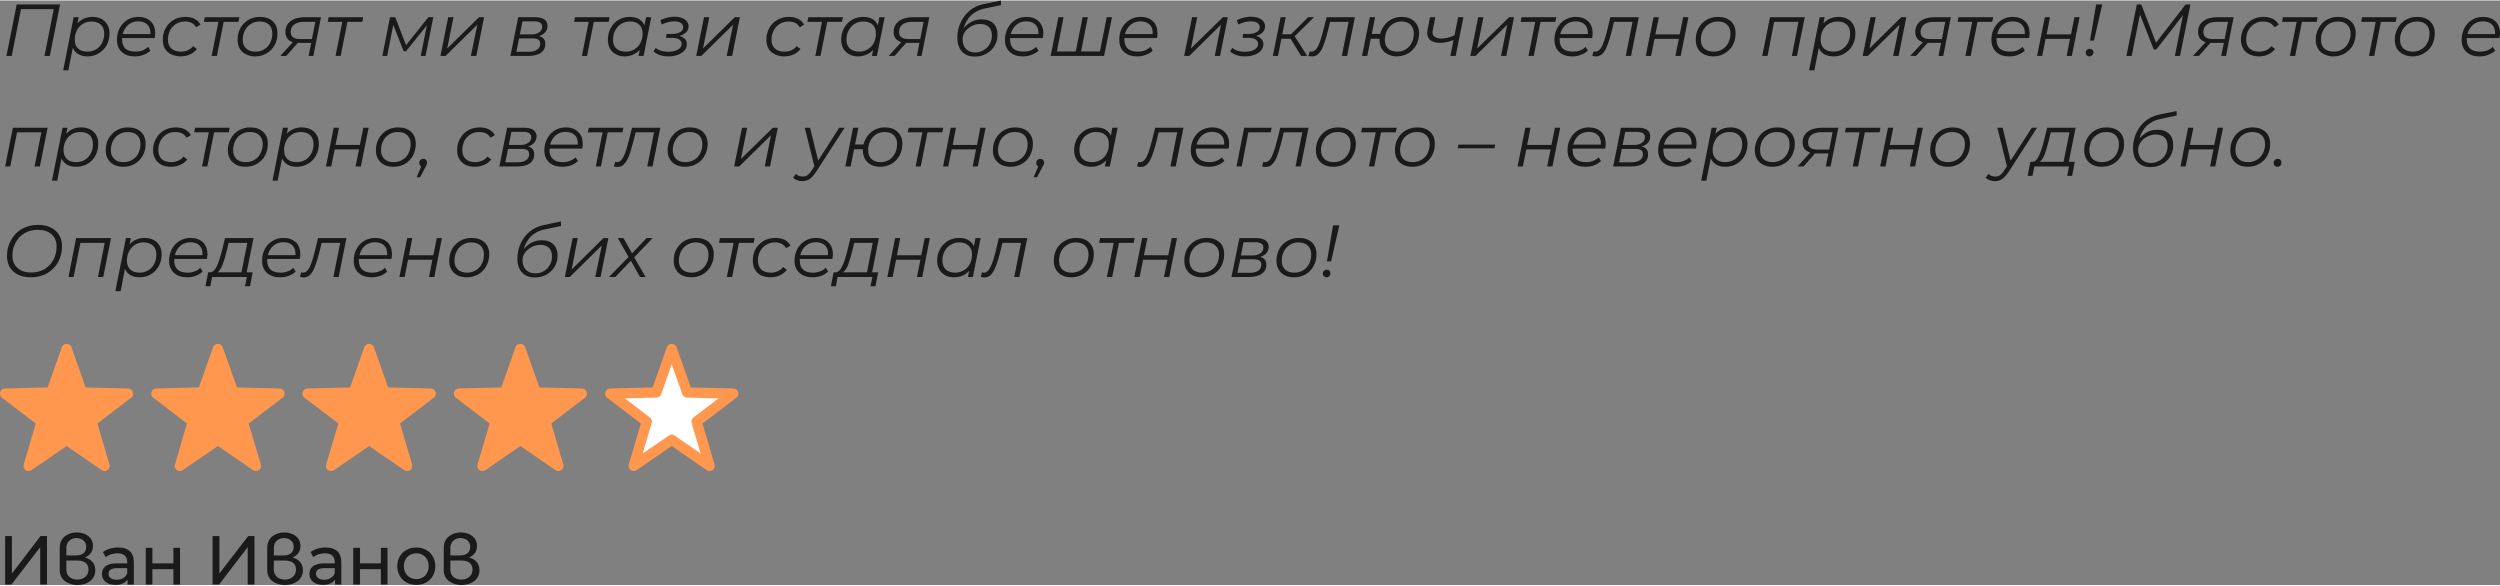<?xml version="1.0" encoding="UTF-8"?>
<!DOCTYPE svg PUBLIC "-//W3C//DTD SVG 1.1//EN" "http://www.w3.org/Graphics/SVG/1.1/DTD/svg11.dtd">
<!-- Creator: CorelDRAW 2021 (64-Bit) -->
<svg xmlns="http://www.w3.org/2000/svg" xml:space="preserve" width="491px" height="115px" version="1.1" shape-rendering="geometricPrecision" text-rendering="geometricPrecision" image-rendering="optimizeQuality" fill-rule="evenodd" clip-rule="evenodd"
viewBox="0 0 151100 35330"
 xmlns:xlink="http://www.w3.org/1999/xlink"
 xmlns:xodm="http://www.corel.com/coreldraw/odm/2003">
 <rect x="0" y="0" width="151100" height="35330" fill="#808080" stroke="none"/>
 <g id="Layer_x0020_1">
  <polygon fill="#1A1A1A" fill-rule="nonzero" points="3630,240 3010,3350 2690,3350 3250,520 1270,520 710,3350 390,3350 1010,240 "/>
  <path id="_1" fill="#1A1A1A" fill-rule="nonzero" d="M5590 990c200,0 380,40 540,120 150,80 270,200 360,350 80,140 130,320 130,520 0,270 -60,500 -170,720 -120,210 -280,370 -480,490 -200,130 -430,190 -680,190 -220,0 -410,-50 -560,-140 -150,-80 -260,-210 -330,-380l-270 1360 -310 0 630 -3210 310 0 -80 370c110,-120 250,-220 400,-290 160,-60 330,-100 510,-100zm-300 2100c190,0 360,-40 520,-140 150,-90 270,-220 360,-390 80,-160 130,-350 130,-560 0,-230 -70,-410 -210,-540 -130,-130 -320,-190 -560,-190 -200,0 -370,50 -520,140 -150,90 -270,220 -360,390 -90,170 -130,360 -130,570 0,230 60,410 200,530 130,130 320,190 570,190z"/>
  <path id="_2" fill="#1A1A1A" fill-rule="nonzero" d="M7380 2270c0,20 0,50 0,90 0,240 70,420 200,550 140,120 340,180 610,180 150,0 290,-20 430,-70 130,-60 240,-130 330,-220l140 230c-110,110 -240,190 -410,250 -160,70 -340,100 -520,100 -340,0 -610,-90 -800,-270 -200,-180 -290,-420 -290,-730 0,-260 50,-500 160,-710 120,-210 270,-380 470,-500 200,-120 420,-180 660,-180 310,0 560,90 750,270 180,170 270,420 270,730 0,80 -10,180 -30,280l-1970 0zm970 -1010c-230,0 -430,70 -600,210 -160,140 -280,330 -340,560l1670 0c10,-20 10,-40 10,-80 0,-220 -70,-390 -200,-510 -130,-120 -310,-180 -540,-180z"/>
  <path id="_3" fill="#1A1A1A" fill-rule="nonzero" d="M10920 3380c-220,0 -410,-50 -580,-130 -160,-80 -280,-190 -370,-340 -90,-150 -130,-330 -130,-530 0,-260 50,-500 170,-710 120,-210 280,-380 490,-500 200,-120 440,-180 700,-180 220,0 400,40 560,120 150,80 280,200 360,350l-270 160c-130,-240 -360,-350 -680,-350 -190,0 -360,50 -520,140 -160,100 -280,230 -370,390 -80,170 -130,360 -130,570 0,230 70,410 210,530 130,130 320,190 570,190 150,0 290,-20 420,-80 130,-60 240,-140 320,-250l230 170c-110,140 -240,250 -420,330 -170,80 -360,120 -560,120z"/>
  <polygon id="_4" fill="#1A1A1A" fill-rule="nonzero" points="14410,1290 13520,1290 13110,3350 12790,3350 13200,1290 12320,1290 12380,1010 14470,1010 "/>
  <path id="_5" fill="#1A1A1A" fill-rule="nonzero" d="M15420 3380c-210,0 -400,-50 -560,-130 -160,-80 -280,-190 -370,-340 -90,-150 -130,-330 -130,-530 0,-260 50,-500 170,-710 120,-210 280,-380 480,-500 210,-120 440,-180 700,-180 330,0 590,90 780,270 190,180 280,420 280,720 0,270 -50,500 -170,720 -120,210 -280,370 -480,490 -210,130 -440,190 -700,190zm20 -290c200,0 370,-40 520,-140 160,-90 280,-220 370,-390 80,-170 130,-350 130,-560 0,-230 -70,-410 -200,-540 -140,-130 -330,-190 -570,-190 -200,0 -370,50 -520,140 -160,100 -280,230 -370,400 -80,160 -130,350 -130,560 0,230 70,410 210,530 130,130 320,190 560,190z"/>
  <path id="_6" fill="#1A1A1A" fill-rule="nonzero" d="M19400 1010l-460 2340 -290 0 160 -790 -730 0 -80 0 -700 790 -360 0 760 -830c-300,-100 -450,-300 -450,-610 0,-280 100,-500 310,-660 210,-160 490,-240 850,-240l990 0zm-340 280l-670 0c-260,0 -460,50 -600,160 -150,100 -220,260 -220,450 0,290 190,430 560,430l720 0 210 -1040z"/>
  <polygon id="_7" fill="#1A1A1A" fill-rule="nonzero" points="21900,1290 21000,1290 20590,3350 20280,3350 20690,1290 19810,1290 19860,1010 21950,1010 "/>
  <polygon id="_8" fill="#1A1A1A" fill-rule="nonzero" points="26190,1010 25720,3350 25430,3350 25800,1500 24540,3070 24400,3070 23770,1480 23400,3350 23110,3350 23570,1010 23890,1010 24540,2700 25890,1010 "/>
  <polygon id="_9" fill="#1A1A1A" fill-rule="nonzero" points="27090,1010 27410,1010 27030,2900 28950,1010 29260,1010 28790,3350 28460,3350 28850,1460 26930,3350 26620,3350 "/>
  <path id="_10" fill="#1A1A1A" fill-rule="nonzero" d="M32570 2150c260,60 390,220 390,470 0,230 -90,410 -270,540 -190,130 -440,190 -760,190l-1080 0 470 -2340 1020 0c250,0 430,50 560,130 130,90 190,220 190,390 0,150 -40,280 -130,380 -100,110 -220,190 -390,240zm-1150 -100l700 0c190,0 350,-40 470,-130 120,-80 180,-200 180,-330 0,-220 -160,-330 -490,-330l-700 0 -160 790zm530 1050c220,0 390,-40 510,-130 130,-80 190,-200 190,-360 0,-110 -40,-200 -120,-250 -70,-50 -200,-70 -370,-70l-790 0 -160 810 740 0z"/>
  <polygon id="_11" fill="#1A1A1A" fill-rule="nonzero" points="36790,1290 35890,1290 35480,3350 35170,3350 35580,1290 34700,1290 34750,1010 36840,1010 "/>
  <path id="_12" fill="#1A1A1A" fill-rule="nonzero" d="M39360 1010l-460 2340 -310 0 80 -370c-110,130 -250,220 -400,290 -160,70 -330,110 -510,110 -200,0 -380,-40 -530,-130 -160,-80 -280,-190 -360,-340 -90,-150 -130,-330 -130,-530 0,-260 50,-500 170,-710 110,-210 270,-380 470,-500 200,-120 430,-180 680,-180 220,0 410,50 560,130 150,90 260,220 330,380l100 -490 310 0zm-1540 2080c200,0 370,-40 520,-140 160,-90 280,-220 370,-390 80,-170 130,-350 130,-560 0,-230 -70,-410 -200,-540 -140,-130 -330,-190 -570,-190 -200,0 -370,50 -520,140 -160,100 -280,230 -370,400 -80,160 -130,350 -130,560 0,230 70,410 200,530 140,130 330,190 570,190z"/>
  <path id="_13" fill="#1A1A1A" fill-rule="nonzero" d="M41060 2140c150,40 260,100 340,190 80,80 110,190 110,310 0,140 -40,270 -140,380 -100,110 -230,200 -400,260 -170,70 -360,100 -570,100 -370,0 -670,-100 -900,-300l130 -220c90,80 200,140 330,180 140,40 280,60 440,60 150,0 290,-20 410,-60 120,-40 220,-100 290,-170 60,-80 100,-160 100,-250 0,-110 -50,-200 -150,-260 -100,-70 -240,-100 -410,-100l-390 0 40 -240 330 0c200,0 360,-40 490,-110 120,-70 180,-170 180,-290 0,-120 -50,-200 -150,-270 -90,-60 -230,-90 -400,-90 -220,0 -470,60 -740,190l-90 -260c280,-140 570,-210 860,-210 250,0 460,60 610,160 160,110 240,250 240,430 0,130 -50,250 -150,350 -100,100 -240,180 -410,220z"/>
  <polygon id="_14" fill="#1A1A1A" fill-rule="nonzero" points="42550,1010 42870,1010 42490,2900 44410,1010 44720,1010 44250,3350 43920,3350 44310,1460 42390,3350 42080,3350 "/>
  <path id="_15" fill="#1A1A1A" fill-rule="nonzero" d="M47400 3380c-220,0 -410,-50 -570,-130 -170,-80 -290,-190 -380,-340 -90,-150 -130,-330 -130,-530 0,-260 60,-500 170,-710 120,-210 280,-380 490,-500 210,-120 440,-180 700,-180 220,0 400,40 560,120 160,80 280,200 360,350l-260 160c-140,-240 -370,-350 -690,-350 -190,0 -360,50 -520,140 -150,100 -280,230 -360,390 -90,170 -140,360 -140,570 0,230 70,410 210,530 130,130 320,190 570,190 150,0 300,-20 420,-80 130,-60 240,-140 320,-250l230 170c-100,140 -240,250 -420,330 -170,80 -360,120 -560,120z"/>
  <polygon id="_16" fill="#1A1A1A" fill-rule="nonzero" points="50890,1290 50000,1290 49590,3350 49280,3350 49680,1290 48800,1290 48860,1010 50950,1010 "/>
  <path id="_17" fill="#1A1A1A" fill-rule="nonzero" d="M53470 1010l-470 2340 -300 0 70 -370c-110,130 -240,220 -400,290 -150,70 -320,110 -510,110 -200,0 -370,-40 -530,-130 -150,-80 -270,-190 -360,-340 -80,-150 -130,-330 -130,-530 0,-260 60,-500 170,-710 120,-210 280,-380 480,-500 200,-120 430,-180 670,-180 230,0 410,50 570,130 150,90 260,220 330,380l90 -490 320 0zm-1540 2080c190,0 370,-40 520,-140 150,-90 280,-220 360,-390 90,-170 130,-350 130,-560 0,-230 -60,-410 -200,-540 -130,-130 -320,-190 -570,-190 -190,0 -360,50 -520,140 -150,100 -270,230 -360,400 -90,160 -130,350 -130,560 0,230 70,410 200,530 140,130 330,190 570,190z"/>
  <path id="_18" fill="#1A1A1A" fill-rule="nonzero" d="M56170 1010l-470 2340 -280 0 150 -790 -720 0 -80 0 -700 790 -360 0 760 -830c-300,-100 -460,-300 -460,-610 0,-280 110,-500 310,-660 210,-160 500,-240 850,-240l1000 0zm-350 280l-670 0c-260,0 -460,50 -600,160 -140,100 -210,260 -210,450 0,290 180,430 560,430l720 0 200 -1040z"/>
  <path id="_19" fill="#1A1A1A" fill-rule="nonzero" d="M59340 1140c300,0 530,80 700,240 170,170 250,390 250,680 0,250 -60,480 -180,680 -120,200 -280,360 -490,470 -200,120 -440,180 -700,180 -330,0 -590,-100 -780,-300 -180,-200 -280,-480 -280,-850 0,-330 70,-630 200,-910 130,-290 310,-520 550,-720 230,-190 500,-320 800,-380l1090 -230 0 280 -1020 210c-310,70 -570,200 -790,410 -210,200 -360,470 -450,780 140,-170 300,-310 490,-400 190,-100 390,-140 610,-140zm-400 2000c190,0 360,-50 510,-140 160,-90 280,-210 370,-370 90,-150 130,-320 130,-510 0,-230 -60,-400 -180,-520 -130,-120 -300,-180 -530,-180 -180,0 -350,40 -520,130 -160,90 -300,200 -400,340 -90,140 -140,290 -140,440 0,250 60,450 200,590 140,150 320,220 560,220z"/>
  <path id="_20" fill="#1A1A1A" fill-rule="nonzero" d="M61060 2270c-10,20 -10,50 -10,90 0,240 70,420 200,550 140,120 340,180 610,180 150,0 300,-20 430,-70 140,-60 250,-130 330,-220l150 230c-110,110 -250,190 -420,250 -160,70 -330,100 -520,100 -340,0 -600,-90 -800,-270 -190,-180 -290,-420 -290,-730 0,-260 60,-500 170,-710 110,-210 260,-380 460,-500 200,-120 420,-180 670,-180 310,0 560,90 740,270 180,170 280,420 280,730 0,80 -10,180 -40,280l-1960 0zm970 -1010c-240,0 -440,70 -600,210 -170,140 -280,330 -340,560l1670 0c0,-20 0,-40 0,-80 0,-220 -60,-390 -200,-510 -130,-120 -310,-180 -530,-180z"/>
  <polygon id="_21" fill="#1A1A1A" fill-rule="nonzero" points="67210,1010 66730,3350 63500,3350 63970,1010 64280,1010 63880,3080 65020,3080 65430,1010 65750,1010 65340,3080 66480,3080 66890,1010 "/>
  <path id="_22" fill="#1A1A1A" fill-rule="nonzero" d="M67960 2270c0,20 0,50 0,90 0,240 70,420 200,550 140,120 340,180 600,180 160,0 300,-20 440,-70 130,-60 240,-130 330,-220l140 230c-110,110 -240,190 -410,250 -160,70 -340,100 -520,100 -340,0 -610,-90 -800,-270 -200,-180 -290,-420 -290,-730 0,-260 50,-500 160,-710 110,-210 270,-380 470,-500 190,-120 420,-180 660,-180 310,0 560,90 750,270 180,170 270,420 270,730 0,80 -10,180 -30,280l-1970 0zm970 -1010c-230,0 -430,70 -600,210 -160,140 -280,330 -340,560l1670 0c10,-20 10,-40 10,-80 0,-220 -70,-390 -200,-510 -140,-120 -310,-180 -540,-180z"/>
  <polygon id="_23" fill="#1A1A1A" fill-rule="nonzero" points="72050,1010 72360,1010 71980,2900 73910,1010 74210,1010 73740,3350 73420,3350 73800,1460 71880,3350 71570,3350 "/>
  <path id="_24" fill="#1A1A1A" fill-rule="nonzero" d="M75910 2140c140,40 260,100 330,190 80,80 120,190 120,310 0,140 -50,270 -140,380 -100,110 -230,200 -400,260 -180,70 -370,100 -580,100 -360,0 -660,-100 -890,-300l130 -220c90,80 200,140 330,180 130,40 280,60 440,60 150,0 290,-20 410,-60 120,-40 210,-100 280,-170 70,-80 100,-160 100,-250 0,-110 -50,-200 -150,-260 -90,-70 -230,-100 -410,-100l-380 0 30 -240 340 0c200,0 360,-40 480,-110 130,-70 190,-170 190,-290 0,-120 -50,-200 -150,-270 -100,-60 -230,-90 -400,-90 -230,0 -470,60 -750,190l-90 -260c290,-140 570,-210 860,-210 260,0 460,60 620,160 160,110 230,250 230,430 0,130 -50,250 -140,350 -100,100 -240,180 -410,220z"/>
  <polygon id="_25" fill="#1A1A1A" fill-rule="nonzero" points="78250,2160 79010,3350 78640,3350 78000,2310 77450,2310 77240,3350 76930,3350 77400,1010 77710,1010 77500,2040 78030,2040 79060,1010 79420,1010 "/>
  <path id="_26" fill="#1A1A1A" fill-rule="nonzero" d="M81890 1010l-470 2340 -320 0 410 -2060 -1120 0 -140 580c-90,360 -180,640 -270,860 -80,220 -180,380 -290,490 -110,110 -230,160 -380,160 -60,0 -130,-10 -230,-30l80 -270c50,10 90,10 100,10 150,0 280,-100 390,-300 100,-200 210,-510 320,-950l210 -830 1710 0z"/>
  <path id="_27" fill="#1A1A1A" fill-rule="nonzero" d="M84720 990c320,0 570,90 760,270 190,180 290,420 290,720 0,260 -60,500 -170,710 -120,210 -280,380 -480,500 -210,120 -440,190 -690,190 -210,0 -400,-50 -550,-130 -160,-80 -280,-190 -370,-340 -80,-150 -130,-330 -130,-520l0 -80 -530 0 -210 1040 -320 0 470 -2340 320 0 -200 1010 510 0c50,-200 140,-380 260,-530 120,-160 270,-280 450,-370 180,-80 380,-130 590,-130zm-260 2100c190,0 360,-40 510,-140 150,-90 260,-220 350,-390 90,-170 130,-350 130,-570 0,-220 -70,-400 -200,-530 -130,-130 -310,-190 -550,-190 -190,0 -360,50 -510,140 -150,100 -270,230 -360,400 -80,160 -130,350 -130,560 0,230 70,410 200,540 130,120 310,180 560,180z"/>
  <path id="_28" fill="#1A1A1A" fill-rule="nonzero" d="M88450 1010l-470 2340 -320 0 190 -960c-280,110 -550,170 -810,170 -240,0 -440,-50 -570,-150 -140,-100 -210,-250 -210,-440 0,-50 10,-120 20,-200l150 -760 320 0 -150 770c-10,40 -20,80 -20,130 0,130 50,220 140,290 90,60 220,100 390,100 240,0 500,-60 800,-190l220 -1100 320 0z"/>
  <polygon id="_29" fill="#1A1A1A" fill-rule="nonzero" points="89340,1010 89660,1010 89280,2900 91210,1010 91510,1010 91040,3350 90720,3350 91100,1460 89180,3350 88870,3350 "/>
  <polygon id="_30" fill="#1A1A1A" fill-rule="nonzero" points="94000,1290 93110,1290 92700,3350 92380,3350 92790,1290 91910,1290 91960,1010 94060,1010 "/>
  <path id="_31" fill="#1A1A1A" fill-rule="nonzero" d="M94260 2270c0,20 0,50 0,90 0,240 70,420 200,550 140,120 340,180 610,180 150,0 300,-20 430,-70 140,-60 250,-130 330,-220l140 230c-110,110 -240,190 -410,250 -160,70 -340,100 -520,100 -340,0 -610,-90 -800,-270 -190,-180 -290,-420 -290,-730 0,-260 50,-500 170,-710 110,-210 260,-380 460,-500 200,-120 420,-180 660,-180 320,0 560,90 750,270 180,170 270,420 270,730 0,80 -10,180 -30,280l-1970 0zm980 -1010c-240,0 -440,70 -610,210 -160,140 -270,330 -330,560l1670 0c0,-20 0,-40 0,-80 0,-220 -70,-390 -200,-510 -130,-120 -310,-180 -530,-180z"/>
  <path id="_32" fill="#1A1A1A" fill-rule="nonzero" d="M99050 1010l-470 2340 -320 0 410 -2060 -1120 0 -140 580c-90,360 -180,640 -270,860 -80,220 -180,380 -290,490 -110,110 -240,160 -380,160 -60,0 -140,-10 -230,-30l70 -270c60,10 90,10 110,10 150,0 280,-100 390,-300 100,-200 210,-510 320,-950l200 -830 1720 0z"/>
  <polygon id="_33" fill="#1A1A1A" fill-rule="nonzero" points="99940,1010 100260,1010 100050,2050 101520,2050 101730,1010 102050,1010 101580,3350 101260,3350 101470,2320 100000,2320 99790,3350 99470,3350 "/>
  <path id="_34" fill="#1A1A1A" fill-rule="nonzero" d="M103550 3380c-210,0 -400,-50 -560,-130 -160,-80 -290,-190 -370,-340 -90,-150 -130,-330 -130,-530 0,-260 50,-500 170,-710 110,-210 280,-380 480,-500 210,-120 440,-180 700,-180 330,0 580,90 780,270 190,180 280,420 280,720 0,270 -60,500 -170,720 -120,210 -280,370 -480,490 -210,130 -440,190 -700,190zm20 -290c190,0 370,-40 520,-140 160,-90 280,-220 370,-390 80,-170 130,-350 130,-560 0,-230 -70,-410 -210,-540 -130,-130 -320,-190 -560,-190 -200,0 -370,50 -520,140 -160,100 -280,230 -370,400 -90,160 -130,350 -130,560 0,230 70,410 200,530 140,130 330,190 570,190z"/>
  <polygon id="_35" fill="#1A1A1A" fill-rule="nonzero" points="109080,1010 108610,3350 108300,3350 108700,1290 107230,1290 106830,3350 106510,3350 106980,1010 "/>
  <path id="_36" fill="#1A1A1A" fill-rule="nonzero" d="M111120 990c200,0 380,40 530,120 160,80 280,200 360,350 90,140 130,320 130,520 0,270 -50,500 -170,720 -110,210 -270,370 -470,490 -200,130 -430,190 -680,190 -230,0 -410,-50 -570,-140 -150,-80 -260,-210 -320,-380l-270 1360 -320 0 640 -3210 300 0 -70 370c110,-120 240,-220 400,-290 150,-60 320,-100 510,-100zm-310 2100c190,0 370,-40 520,-140 150,-90 270,-220 360,-390 90,-160 130,-350 130,-560 0,-230 -60,-410 -200,-540 -140,-130 -320,-190 -570,-190 -190,0 -360,50 -520,140 -150,90 -270,220 -360,390 -80,170 -130,360 -130,570 0,230 70,410 200,530 140,130 330,190 570,190z"/>
  <polygon id="_37" fill="#1A1A1A" fill-rule="nonzero" points="113050,1010 113370,1010 112990,2900 114910,1010 115220,1010 114750,3350 114420,3350 114810,1460 112890,3350 112580,3350 "/>
  <path id="_38" fill="#1A1A1A" fill-rule="nonzero" d="M117910 1010l-460 2340 -290 0 160 -790 -720 0 -90 0 -700 790 -360 0 770 -830c-310,-100 -460,-300 -460,-610 0,-280 100,-500 310,-660 210,-160 490,-240 850,-240l990 0zm-340 280l-670 0c-260,0 -460,50 -600,160 -140,100 -220,260 -220,450 0,290 190,430 560,430l730 0 200 -1040z"/>
  <polygon id="_39" fill="#1A1A1A" fill-rule="nonzero" points="120410,1290 119520,1290 119110,3350 118790,3350 119200,1290 118320,1290 118370,1010 120470,1010 "/>
  <path id="_40" fill="#1A1A1A" fill-rule="nonzero" d="M120670 2270c0,20 0,50 0,90 0,240 70,420 200,550 140,120 340,180 610,180 150,0 300,-20 430,-70 140,-60 250,-130 330,-220l140 230c-110,110 -240,190 -410,250 -160,70 -340,100 -520,100 -340,0 -610,-90 -800,-270 -190,-180 -290,-420 -290,-730 0,-260 50,-500 170,-710 110,-210 260,-380 460,-500 200,-120 420,-180 660,-180 320,0 560,90 750,270 180,170 270,420 270,730 0,80 -10,180 -30,280l-1970 0zm980 -1010c-240,0 -440,70 -610,210 -160,140 -280,330 -330,560l1670 0c0,-20 0,-40 0,-80 0,-220 -70,-390 -200,-510 -130,-120 -310,-180 -530,-180z"/>
  <polygon id="_41" fill="#1A1A1A" fill-rule="nonzero" points="123590,1010 123900,1010 123700,2050 125170,2050 125380,1010 125690,1010 125220,3350 124910,3350 125110,2320 123640,2320 123430,3350 123120,3350 "/>
  <path id="_42" fill="#1A1A1A" fill-rule="nonzero" d="M126690 240l370 0 -500 2180 -240 0 370 -2180zm-400 3140c-70,0 -120,-30 -170,-70 -40,-40 -60,-90 -60,-150 0,-70 20,-130 70,-170 40,-50 100,-70 170,-70 60,0 120,20 160,60 40,40 70,90 70,150 0,70 -30,130 -70,170 -50,50 -110,80 -170,80z"/>
  <polygon id="_43" fill="#1A1A1A" fill-rule="nonzero" points="132390,240 131760,3350 131450,3350 131940,880 130330,2960 130170,2960 129340,840 128840,3350 128520,3350 129150,240 129420,240 130310,2550 132100,240 "/>
  <path id="_44" fill="#1A1A1A" fill-rule="nonzero" d="M135000 1010l-460 2340 -290 0 160 -790 -720 0 -90 0 -700 790 -360 0 770 -830c-310,-100 -460,-300 -460,-610 0,-280 100,-500 310,-660 210,-160 490,-240 850,-240l990 0zm-340 280l-670 0c-260,0 -460,50 -600,160 -140,100 -220,260 -220,450 0,290 190,430 560,430l730 0 200 -1040z"/>
  <path id="_45" fill="#1A1A1A" fill-rule="nonzero" d="M136530 3380c-220,0 -410,-50 -580,-130 -160,-80 -290,-190 -370,-340 -90,-150 -140,-330 -140,-530 0,-260 60,-500 180,-710 110,-210 280,-380 480,-500 210,-120 450,-180 710,-180 210,0 400,40 560,120 150,80 270,200 360,350l-270 160c-130,-240 -360,-350 -680,-350 -190,0 -370,50 -520,140 -160,100 -280,230 -370,390 -90,170 -130,360 -130,570 0,230 70,410 200,530 140,130 330,190 580,190 150,0 290,-20 420,-80 130,-60 240,-140 320,-250l230 170c-110,140 -250,250 -420,330 -170,80 -360,120 -560,120z"/>
  <polygon id="_46" fill="#1A1A1A" fill-rule="nonzero" points="140020,1290 139130,1290 138720,3350 138400,3350 138810,1290 137930,1290 137980,1010 140080,1010 "/>
  <path id="_47" fill="#1A1A1A" fill-rule="nonzero" d="M141030 3380c-220,0 -400,-50 -560,-130 -160,-80 -290,-190 -370,-340 -90,-150 -140,-330 -140,-530 0,-260 60,-500 180,-710 110,-210 270,-380 480,-500 210,-120 440,-180 700,-180 320,0 580,90 770,270 200,180 290,420 290,720 0,270 -60,500 -170,720 -120,210 -280,370 -480,490 -210,130 -440,190 -700,190zm20 -290c190,0 370,-40 520,-140 160,-90 280,-220 360,-390 90,-170 140,-350 140,-560 0,-230 -70,-410 -210,-540 -130,-130 -320,-190 -560,-190 -200,0 -370,50 -530,140 -150,100 -270,230 -360,400 -90,160 -130,350 -130,560 0,230 70,410 200,530 140,130 330,190 570,190z"/>
  <polygon id="_48" fill="#1A1A1A" fill-rule="nonzero" points="144800,1290 143900,1290 143500,3350 143180,3350 143590,1290 142710,1290 142760,1010 144850,1010 "/>
  <path id="_49" fill="#1A1A1A" fill-rule="nonzero" d="M145810 3380c-220,0 -400,-50 -560,-130 -160,-80 -290,-190 -380,-340 -80,-150 -130,-330 -130,-530 0,-260 60,-500 180,-710 110,-210 270,-380 480,-500 200,-120 440,-180 700,-180 320,0 580,90 770,270 190,180 290,420 290,720 0,270 -60,500 -170,720 -120,210 -280,370 -490,490 -200,130 -440,190 -690,190zm20 -290c190,0 360,-40 520,-140 150,-90 270,-220 360,-390 90,-170 130,-350 130,-560 0,-230 -60,-410 -200,-540 -130,-130 -320,-190 -570,-190 -190,0 -360,50 -520,140 -150,100 -270,230 -360,400 -90,160 -130,350 -130,560 0,230 70,410 200,530 140,130 320,190 570,190z"/>
  <path id="_50" fill="#1A1A1A" fill-rule="nonzero" d="M149100 2270c-10,20 -10,50 -10,90 0,240 70,420 210,550 130,120 330,180 600,180 150,0 300,-20 430,-70 140,-60 250,-130 330,-220l150 230c-110,110 -250,190 -420,250 -160,70 -330,100 -520,100 -340,0 -600,-90 -800,-270 -190,-180 -290,-420 -290,-730 0,-260 60,-500 170,-710 110,-210 260,-380 460,-500 200,-120 420,-180 670,-180 310,0 560,90 740,270 180,170 280,420 280,730 0,80 -10,180 -40,280l-1960 0zm970 -1010c-240,0 -440,70 -600,210 -170,140 -280,330 -340,560l1670 0c0,-20 0,-40 0,-80 0,-220 -60,-390 -200,-510 -130,-120 -310,-180 -530,-180z"/>
  <polygon id="_51" fill="#1A1A1A" fill-rule="nonzero" points="2880,7690 2410,10030 2090,10030 2500,7970 1030,7970 620,10030 310,10030 780,7690 "/>
  <path id="_52" fill="#1A1A1A" fill-rule="nonzero" d="M4920 7670c200,0 370,40 530,120 150,80 280,190 360,340 90,150 130,330 130,530 0,260 -60,500 -170,710 -120,220 -270,380 -470,500 -210,120 -430,180 -690,180 -220,0 -410,-40 -560,-130 -150,-90 -260,-210 -330,-380l-260 1350 -320 0 640 -3200 300 0 -80 370c120,-130 250,-220 400,-290 160,-70 330,-100 520,-100zm-310 2100c190,0 370,-50 520,-140 150,-90 270,-220 360,-390 90,-160 130,-350 130,-560 0,-230 -70,-410 -200,-540 -140,-130 -330,-190 -570,-190 -190,0 -370,40 -520,140 -150,90 -270,220 -360,390 -90,170 -130,360 -130,570 0,220 70,400 200,530 140,130 330,190 570,190z"/>
  <path id="_53" fill="#1A1A1A" fill-rule="nonzero" d="M7450 10050c-210,0 -400,-40 -560,-120 -160,-80 -280,-200 -370,-350 -90,-150 -130,-320 -130,-520 0,-260 50,-500 170,-710 120,-210 280,-380 480,-500 210,-120 440,-180 700,-180 330,0 590,90 780,270 190,180 280,420 280,720 0,260 -50,500 -170,710 -120,220 -280,380 -480,500 -210,120 -440,180 -700,180zm20 -280c200,0 370,-50 520,-140 160,-90 280,-220 370,-390 80,-170 130,-360 130,-560 0,-230 -70,-410 -200,-540 -140,-130 -330,-190 -570,-190 -200,0 -370,40 -520,140 -160,90 -280,220 -370,390 -80,170 -130,360 -130,570 0,220 70,400 210,530 130,130 320,190 560,190z"/>
  <path id="_54" fill="#1A1A1A" fill-rule="nonzero" d="M10340 10050c-220,0 -420,-40 -580,-120 -160,-80 -290,-200 -370,-350 -90,-150 -140,-320 -140,-520 0,-260 60,-500 180,-710 110,-210 280,-380 480,-500 210,-120 450,-180 710,-180 210,0 400,40 560,120 150,80 270,190 360,350l-270 150c-130,-230 -360,-340 -680,-340 -190,0 -370,40 -520,140 -160,90 -280,220 -370,390 -90,170 -130,360 -130,570 0,220 70,400 200,530 140,130 330,190 580,190 150,0 290,-30 420,-90 130,-50 240,-140 320,-250l230 180c-110,140 -250,250 -420,320 -170,80 -360,120 -560,120z"/>
  <polygon id="_55" fill="#1A1A1A" fill-rule="nonzero" points="13830,7970 12940,7970 12530,10030 12210,10030 12620,7970 11740,7970 11790,7690 13880,7690 "/>
  <path id="_56" fill="#1A1A1A" fill-rule="nonzero" d="M14840 10050c-220,0 -400,-40 -560,-120 -160,-80 -290,-200 -380,-350 -80,-150 -130,-320 -130,-520 0,-260 60,-500 180,-710 110,-210 270,-380 480,-500 210,-120 440,-180 700,-180 320,0 580,90 770,270 200,180 290,420 290,720 0,260 -60,500 -170,710 -120,220 -280,380 -490,500 -200,120 -430,180 -690,180zm20 -280c190,0 370,-50 520,-140 160,-90 280,-220 360,-390 90,-170 140,-360 140,-560 0,-230 -70,-410 -210,-540 -130,-130 -320,-190 -570,-190 -190,0 -360,40 -520,140 -150,90 -270,220 -360,390 -90,170 -130,360 -130,570 0,220 70,400 200,530 140,130 330,190 570,190z"/>
  <path id="_57" fill="#1A1A1A" fill-rule="nonzero" d="M18240 7670c200,0 380,40 540,120 150,80 270,190 360,340 90,150 130,330 130,530 0,260 -60,500 -170,710 -120,220 -280,380 -480,500 -200,120 -430,180 -680,180 -220,0 -410,-40 -560,-130 -150,-90 -260,-210 -330,-380l-270 1350 -310 0 630 -3200 310 0 -80 370c110,-130 250,-220 400,-290 160,-70 330,-100 510,-100zm-300 2100c190,0 360,-50 520,-140 150,-90 270,-220 360,-390 80,-160 130,-350 130,-560 0,-230 -70,-410 -200,-540 -140,-130 -330,-190 -570,-190 -200,0 -370,40 -520,140 -150,90 -270,220 -360,390 -90,170 -130,360 -130,570 0,220 60,400 200,530 130,130 320,190 570,190z"/>
  <polygon id="_58" fill="#1A1A1A" fill-rule="nonzero" points="20170,7690 20490,7690 20280,8730 21750,8730 21960,7690 22280,7690 21810,10030 21490,10030 21700,9000 20230,9000 20020,10030 19700,10030 "/>
  <path id="_59" fill="#1A1A1A" fill-rule="nonzero" d="M23780 10050c-210,0 -400,-40 -560,-120 -160,-80 -290,-200 -370,-350 -90,-150 -130,-320 -130,-520 0,-260 50,-500 170,-710 110,-210 280,-380 480,-500 210,-120 440,-180 700,-180 330,0 580,90 780,270 190,180 280,420 280,720 0,260 -60,500 -170,710 -120,220 -280,380 -480,500 -210,120 -440,180 -700,180zm20 -280c190,0 370,-50 520,-140 160,-90 280,-220 370,-390 80,-170 130,-360 130,-560 0,-230 -70,-410 -210,-540 -130,-130 -320,-190 -560,-190 -200,0 -370,40 -520,140 -160,90 -280,220 -370,390 -90,170 -130,360 -130,570 0,220 70,400 200,530 140,130 330,190 570,190z"/>
  <path id="_60" fill="#1A1A1A" fill-rule="nonzero" d="M25590 9570c60,0 120,20 160,60 40,50 60,100 60,170 0,40 0,70 -20,110 -10,30 -30,70 -60,120l-340 650 -210 0 280 -650c-40,-20 -70,-50 -90,-90 -20,-30 -30,-70 -30,-120 0,-70 20,-130 70,-180 50,-50 110,-70 180,-70z"/>
  <path id="_61" fill="#1A1A1A" fill-rule="nonzero" d="M28710 10050c-220,0 -410,-40 -580,-120 -160,-80 -280,-200 -370,-350 -90,-150 -130,-320 -130,-520 0,-260 50,-500 170,-710 120,-210 280,-380 490,-500 200,-120 440,-180 700,-180 220,0 400,40 560,120 150,80 270,190 360,350l-270 150c-130,-230 -360,-340 -680,-340 -190,0 -370,40 -520,140 -160,90 -280,220 -370,390 -80,170 -130,360 -130,570 0,220 70,400 210,530 130,130 320,190 570,190 150,0 290,-30 420,-90 130,-50 240,-140 320,-250l230 180c-110,140 -240,250 -420,320 -170,80 -360,120 -560,120z"/>
  <path id="_62" fill="#1A1A1A" fill-rule="nonzero" d="M31910 8820c250,70 380,220 380,480 0,230 -90,410 -270,540 -180,130 -440,190 -760,190l-1080 0 470 -2340 1020 0c250,0 440,40 560,130 130,90 200,220 200,390 0,150 -50,270 -140,380 -90,110 -220,190 -380,230zm-1160 -90l700 0c200,0 360,-40 480,-130 120,-90 180,-200 180,-340 0,-210 -170,-320 -490,-320l-710 0 -160 790zm530 1050c220,0 390,-40 520,-130 120,-80 180,-200 180,-360 0,-110 -40,-200 -110,-250 -80,-50 -200,-70 -380,-70l-780 0 -170 810 740 0z"/>
  <path id="_63" fill="#1A1A1A" fill-rule="nonzero" d="M33220 8950c0,20 -10,50 -10,90 0,240 70,420 210,540 130,130 330,190 600,190 150,0 300,-20 430,-80 140,-50 250,-120 340,-210l140 220c-110,110 -250,200 -410,260 -170,60 -340,90 -530,90 -330,0 -600,-90 -800,-260 -190,-180 -290,-430 -290,-740 0,-260 60,-490 170,-700 110,-210 270,-380 460,-500 200,-120 420,-180 670,-180 310,0 560,90 740,270 190,170 280,410 280,720 0,90 -10,180 -30,290l-1970 0zm970 -1010c-230,0 -440,70 -600,210 -170,140 -280,320 -340,560l1670 0c0,-20 0,-50 0,-80 0,-220 -60,-390 -200,-510 -130,-120 -310,-180 -530,-180z"/>
  <polygon id="_64" fill="#1A1A1A" fill-rule="nonzero" points="37620,7970 36730,7970 36320,10030 36010,10030 36420,7970 35530,7970 35590,7690 37680,7690 "/>
  <path id="_65" fill="#1A1A1A" fill-rule="nonzero" d="M39910 7690l-470 2340 -320 0 410 -2060 -1110 0 -150 580c-90,350 -180,640 -260,860 -90,220 -190,380 -300,490 -100,110 -230,160 -380,160 -60,0 -130,-10 -230,-30l80 -280c50,20 90,20 100,20 160,0 280,-100 390,-300 110,-200 210,-520 320,-950l210 -830 1710 0z"/>
  <path id="_66" fill="#1A1A1A" fill-rule="nonzero" d="M41410 10050c-210,0 -400,-40 -560,-120 -160,-80 -280,-200 -370,-350 -90,-150 -130,-320 -130,-520 0,-260 60,-500 170,-710 120,-210 280,-380 480,-500 210,-120 440,-180 700,-180 330,0 590,90 780,270 190,180 290,420 290,720 0,260 -60,500 -180,710 -110,220 -270,380 -480,500 -210,120 -440,180 -700,180zm20 -280c200,0 370,-50 530,-140 150,-90 270,-220 360,-390 90,-170 130,-360 130,-560 0,-230 -70,-410 -200,-540 -140,-130 -330,-190 -570,-190 -190,0 -370,40 -520,140 -160,90 -280,220 -360,390 -90,170 -140,360 -140,570 0,220 70,400 210,530 130,130 320,190 560,190z"/>
  <polygon id="_67" fill="#1A1A1A" fill-rule="nonzero" points="44850,7690 45160,7690 44780,9580 46710,7690 47010,7690 46540,10030 46220,10030 46600,8140 44680,10030 44370,10030 "/>
  <path id="_68" fill="#1A1A1A" fill-rule="nonzero" d="M51050 7690l-1710 2640c-140,220 -280,370 -400,460 -130,80 -280,130 -450,130 -110,0 -220,-20 -320,-60 -100,-40 -180,-90 -230,-150l160 -230c110,110 250,160 420,160 100,0 200,-20 280,-80 80,-60 170,-150 260,-290l160 -250 -580 -2330 320 0 490 1990 1270 -1990 330 0z"/>
  <path id="_69" fill="#1A1A1A" fill-rule="nonzero" d="M53490 7670c320,0 570,90 760,270 190,180 290,410 290,710 0,270 -60,510 -170,720 -120,210 -280,380 -480,500 -210,120 -440,180 -690,180 -210,0 -400,-40 -550,-120 -160,-80 -280,-200 -370,-350 -80,-150 -130,-320 -130,-520l0 -70 -530 0 -210 1040 -320 0 470 -2340 320 0 -200 1010 510 0c50,-200 140,-380 260,-540 120,-150 270,-270 450,-360 180,-90 380,-130 590,-130zm-260 2100c190,0 360,-50 510,-140 150,-90 260,-220 350,-390 90,-170 130,-360 130,-570 0,-230 -70,-400 -200,-530 -130,-130 -310,-190 -550,-190 -190,0 -360,40 -510,140 -150,90 -270,220 -360,390 -80,170 -130,360 -130,570 0,230 70,410 200,530 130,130 310,190 560,190z"/>
  <polygon id="_70" fill="#1A1A1A" fill-rule="nonzero" points="56950,7970 56060,7970 55650,10030 55340,10030 55750,7970 54860,7970 54920,7690 57010,7690 "/>
  <polygon id="_71" fill="#1A1A1A" fill-rule="nonzero" points="57460,7690 57780,7690 57580,8730 59050,8730 59250,7690 59570,7690 59100,10030 58790,10030 58990,9000 57520,9000 57310,10030 57000,10030 "/>
  <path id="_72" fill="#1A1A1A" fill-rule="nonzero" d="M61070 10050c-210,0 -400,-40 -560,-120 -160,-80 -280,-200 -370,-350 -90,-150 -130,-320 -130,-520 0,-260 60,-500 170,-710 120,-210 280,-380 480,-500 210,-120 440,-180 700,-180 330,0 590,90 780,270 190,180 290,420 290,720 0,260 -60,500 -180,710 -110,220 -280,380 -480,500 -210,120 -440,180 -700,180zm20 -280c200,0 370,-50 520,-140 160,-90 280,-220 370,-390 90,-170 130,-360 130,-560 0,-230 -70,-410 -200,-540 -140,-130 -330,-190 -570,-190 -190,0 -370,40 -520,140 -160,90 -280,220 -370,390 -80,170 -130,360 -130,570 0,220 70,400 210,530 130,130 320,190 560,190z"/>
  <path id="_73" fill="#1A1A1A" fill-rule="nonzero" d="M62880 9570c60,0 120,20 160,60 40,50 70,100 70,170 0,40 -10,70 -20,110 -20,30 -40,70 -70,120l-340 650 -210 0 280 -650c-30,-20 -60,-50 -90,-90 -20,-30 -30,-70 -30,-120 0,-70 20,-130 70,-180 50,-50 110,-70 180,-70z"/>
  <path id="_74" fill="#1A1A1A" fill-rule="nonzero" d="M67550 7690l-470 2340 -300 0 80 -370c-120,130 -250,220 -410,290 -150,70 -320,100 -510,100 -200,0 -370,-40 -530,-120 -150,-80 -270,-190 -360,-340 -80,-150 -130,-330 -130,-530 0,-260 60,-500 170,-710 120,-210 280,-380 480,-500 200,-120 430,-180 680,-180 220,0 410,40 560,130 150,90 260,210 330,380l90 -490 320 0zm-1540 2080c190,0 370,-50 520,-140 150,-90 280,-220 360,-390 90,-170 130,-360 130,-560 0,-230 -60,-410 -200,-540 -130,-130 -320,-190 -570,-190 -190,0 -360,40 -520,140 -150,90 -270,220 -360,390 -90,170 -130,360 -130,570 0,220 70,400 200,530 140,130 330,190 570,190z"/>
  <path id="_75" fill="#1A1A1A" fill-rule="nonzero" d="M71530 7690l-470 2340 -320 0 410 -2060 -1120 0 -140 580c-90,350 -180,640 -270,860 -80,220 -180,380 -290,490 -110,110 -230,160 -380,160 -60,0 -130,-10 -230,-30l80 -280c50,20 90,20 100,20 150,0 280,-100 390,-300 100,-200 210,-520 320,-950l210 -830 1710 0z"/>
  <path id="_76" fill="#1A1A1A" fill-rule="nonzero" d="M72290 8950c-10,20 -10,50 -10,90 0,240 70,420 210,540 130,130 330,190 600,190 150,0 300,-20 430,-80 140,-50 250,-120 330,-210l150 220c-110,110 -250,200 -410,260 -170,60 -340,90 -530,90 -340,0 -600,-90 -800,-260 -190,-180 -290,-430 -290,-740 0,-260 60,-490 170,-700 110,-210 260,-380 460,-500 200,-120 420,-180 670,-180 310,0 560,90 740,270 190,170 280,410 280,720 0,90 -10,180 -30,290l-1970 0zm970 -1010c-240,0 -440,70 -600,210 -170,140 -280,320 -340,560l1670 0c0,-20 0,-50 0,-80 0,-220 -60,-390 -200,-510 -130,-120 -310,-180 -530,-180z"/>
  <polygon id="_77" fill="#1A1A1A" fill-rule="nonzero" points="76800,7970 75450,7970 75050,10030 74730,10030 75200,7690 76860,7690 "/>
  <path id="_78" fill="#1A1A1A" fill-rule="nonzero" d="M79090 7690l-470 2340 -320 0 410 -2060 -1120 0 -140 580c-90,350 -180,640 -260,860 -90,220 -190,380 -300,490 -100,110 -230,160 -380,160 -60,0 -130,-10 -230,-30l80 -280c50,20 90,20 100,20 160,0 280,-100 390,-300 100,-200 210,-520 320,-950l210 -830 1710 0z"/>
  <path id="_79" fill="#1A1A1A" fill-rule="nonzero" d="M80590 10050c-210,0 -400,-40 -560,-120 -160,-80 -280,-200 -370,-350 -90,-150 -130,-320 -130,-520 0,-260 60,-500 170,-710 120,-210 280,-380 480,-500 210,-120 440,-180 700,-180 330,0 590,90 780,270 190,180 290,420 290,720 0,260 -60,500 -180,710 -110,220 -270,380 -480,500 -210,120 -440,180 -700,180zm20 -280c200,0 370,-50 530,-140 150,-90 270,-220 360,-390 90,-170 130,-360 130,-560 0,-230 -70,-410 -200,-540 -140,-130 -330,-190 -570,-190 -190,0 -370,40 -520,140 -160,90 -280,220 -360,390 -90,170 -140,360 -140,570 0,220 70,400 210,530 130,130 320,190 560,190z"/>
  <polygon id="_80" fill="#1A1A1A" fill-rule="nonzero" points="84360,7970 83470,7970 83060,10030 82740,10030 83150,7970 82270,7970 82320,7690 84420,7690 "/>
  <path id="_81" fill="#1A1A1A" fill-rule="nonzero" d="M85370 10050c-210,0 -400,-40 -560,-120 -160,-80 -290,-200 -370,-350 -90,-150 -130,-320 -130,-520 0,-260 50,-500 170,-710 110,-210 280,-380 480,-500 210,-120 440,-180 700,-180 330,0 580,90 780,270 190,180 280,420 280,720 0,260 -50,500 -170,710 -120,220 -280,380 -480,500 -210,120 -440,180 -700,180zm20 -280c190,0 370,-50 520,-140 160,-90 280,-220 370,-390 80,-170 130,-360 130,-560 0,-230 -70,-410 -210,-540 -130,-130 -320,-190 -560,-190 -200,0 -370,40 -520,140 -160,90 -280,220 -370,390 -80,170 -130,360 -130,570 0,220 70,400 200,530 140,130 330,190 570,190z"/>
  <polygon id="_82" fill="#1A1A1A" fill-rule="nonzero" points="88150,8710 90370,8710 90330,8930 88100,8930 "/>
  <polygon id="_83" fill="#1A1A1A" fill-rule="nonzero" points="92190,7690 92510,7690 92300,8730 93770,8730 93980,7690 94300,7690 93830,10030 93510,10030 93720,9000 92250,9000 92040,10030 91720,10030 "/>
  <path id="_84" fill="#1A1A1A" fill-rule="nonzero" d="M95050 8950c0,20 0,50 0,90 0,240 70,420 200,540 140,130 340,190 610,190 150,0 300,-20 430,-80 140,-50 250,-120 330,-210l140 220c-110,110 -240,200 -410,260 -160,60 -340,90 -520,90 -340,0 -610,-90 -800,-260 -190,-180 -290,-430 -290,-740 0,-260 50,-490 170,-700 110,-210 260,-380 460,-500 200,-120 420,-180 660,-180 320,0 560,90 750,270 180,170 270,410 270,720 0,90 -10,180 -30,290l-1970 0zm980 -1010c-240,0 -440,70 -610,210 -160,140 -270,320 -330,560l1670 0c0,-20 0,-50 0,-80 0,-220 -70,-390 -200,-510 -130,-120 -310,-180 -530,-180z"/>
  <path id="_85" fill="#1A1A1A" fill-rule="nonzero" d="M99220 8820c260,70 390,220 390,480 0,230 -90,410 -270,540 -190,130 -440,190 -760,190l-1080 0 470 -2340 1020 0c250,0 430,40 560,130 130,90 190,220 190,390 0,150 -40,270 -130,380 -100,110 -220,190 -390,230zm-1150 -90l700 0c190,0 350,-40 470,-130 120,-90 180,-200 180,-340 0,-210 -160,-320 -490,-320l-700 0 -160 790zm530 1050c220,0 390,-40 510,-130 130,-80 190,-200 190,-360 0,-110 -40,-200 -120,-250 -70,-50 -200,-70 -370,-70l-790 0 -160 810 740 0z"/>
  <path id="_86" fill="#1A1A1A" fill-rule="nonzero" d="M100540 8950c-10,20 -10,50 -10,90 0,240 70,420 200,540 140,130 340,190 610,190 150,0 300,-20 430,-80 140,-50 250,-120 330,-210l150 220c-110,110 -250,200 -420,260 -160,60 -340,90 -520,90 -340,0 -600,-90 -800,-260 -190,-180 -290,-430 -290,-740 0,-260 60,-490 170,-700 110,-210 260,-380 460,-500 200,-120 420,-180 670,-180 310,0 560,90 740,270 180,170 280,410 280,720 0,90 -10,180 -40,290l-1960 0zm970 -1010c-240,0 -440,70 -600,210 -170,140 -280,320 -340,560l1670 0c0,-20 0,-50 0,-80 0,-220 -70,-390 -200,-510 -130,-120 -310,-180 -530,-180z"/>
  <path id="_87" fill="#1A1A1A" fill-rule="nonzero" d="M104590 7670c200,0 380,40 530,120 160,80 280,190 370,340 80,150 130,330 130,530 0,260 -60,500 -170,710 -120,220 -280,380 -480,500 -200,120 -430,180 -680,180 -220,0 -410,-40 -560,-130 -150,-90 -260,-210 -330,-380l-270 1350 -310 0 630 -3200 310 0 -80 370c110,-130 250,-220 400,-290 150,-70 330,-100 510,-100zm-310 2100c200,0 370,-50 520,-140 160,-90 280,-220 360,-390 90,-160 140,-350 140,-560 0,-230 -70,-410 -210,-540 -130,-130 -320,-190 -560,-190 -200,0 -370,40 -520,140 -160,90 -280,220 -360,390 -90,170 -140,360 -140,570 0,220 70,400 210,530 130,130 320,190 560,190z"/>
  <path id="_88" fill="#1A1A1A" fill-rule="nonzero" d="M107130 10050c-220,0 -400,-40 -560,-120 -170,-80 -290,-200 -380,-350 -80,-150 -130,-320 -130,-520 0,-260 60,-500 180,-710 110,-210 270,-380 480,-500 200,-120 440,-180 700,-180 320,0 580,90 770,270 190,180 290,420 290,720 0,260 -60,500 -170,710 -120,220 -280,380 -490,500 -200,120 -440,180 -690,180zm20 -280c190,0 360,-50 520,-140 150,-90 270,-220 360,-390 90,-170 130,-360 130,-560 0,-230 -60,-410 -200,-540 -130,-130 -320,-190 -570,-190 -190,0 -360,40 -520,140 -150,90 -270,220 -360,390 -90,170 -130,360 -130,570 0,220 70,400 200,530 140,130 320,190 570,190z"/>
  <path id="_89" fill="#1A1A1A" fill-rule="nonzero" d="M111110 7690l-470 2340 -290 0 160 -790 -720 0 -90 0 -690 790 -370 0 770 -840c-310,-90 -460,-290 -460,-610 0,-280 110,-500 310,-650 210,-160 490,-240 850,-240l1000 0zm-350 270l-670 0c-260,0 -460,60 -600,160 -140,110 -210,260 -210,460 0,290 180,430 560,430l720 0 200 -1050z"/>
  <polygon id="_90" fill="#1A1A1A" fill-rule="nonzero" points="113600,7970 112710,7970 112300,10030 111980,10030 112390,7970 111510,7970 111570,7690 113660,7690 "/>
  <polygon id="_91" fill="#1A1A1A" fill-rule="nonzero" points="114110,7690 114430,7690 114220,8730 115690,8730 115900,7690 116220,7690 115750,10030 115430,10030 115640,9000 114170,9000 113960,10030 113640,10030 "/>
  <path id="_92" fill="#1A1A1A" fill-rule="nonzero" d="M117720 10050c-210,0 -400,-40 -560,-120 -160,-80 -290,-200 -370,-350 -90,-150 -130,-320 -130,-520 0,-260 50,-500 170,-710 110,-210 280,-380 480,-500 210,-120 440,-180 700,-180 330,0 580,90 780,270 190,180 280,420 280,720 0,260 -60,500 -170,710 -120,220 -280,380 -480,500 -210,120 -440,180 -700,180zm20 -280c190,0 370,-50 520,-140 160,-90 280,-220 370,-390 80,-170 130,-360 130,-560 0,-230 -70,-410 -210,-540 -130,-130 -320,-190 -560,-190 -200,0 -370,40 -520,140 -160,90 -280,220 -370,390 -90,170 -130,360 -130,570 0,220 70,400 200,530 140,130 330,190 570,190z"/>
  <path id="_93" fill="#1A1A1A" fill-rule="nonzero" d="M123120 7690l-1700 2640c-150,220 -280,370 -410,460 -120,80 -270,130 -440,130 -110,0 -220,-20 -320,-60 -100,-40 -180,-90 -240,-150l170 -230c110,110 250,160 420,160 100,0 190,-20 280,-80 80,-60 170,-150 250,-290l170 -250 -580 -2330 320 0 480 1990 1280 -1990 320 0z"/>
  <path id="_94" fill="#1A1A1A" fill-rule="nonzero" d="M125040 9750l360 0 -160 850 -300 0 110 -570 -2090 0 -120 570 -290 0 160 -850 120 0c160,0 290,-120 400,-350 100,-230 210,-540 310,-940l190 -770 1720 0 -410 2060zm-1220 -1250c-80,340 -170,620 -250,820 -80,210 -180,350 -290,430l1440 0 360 -1780 -1130 0 -130 530z"/>
  <path id="_95" fill="#1A1A1A" fill-rule="nonzero" d="M127030 10050c-210,0 -400,-40 -560,-120 -160,-80 -290,-200 -370,-350 -90,-150 -130,-320 -130,-520 0,-260 50,-500 170,-710 110,-210 280,-380 480,-500 210,-120 440,-180 700,-180 330,0 580,90 780,270 190,180 280,420 280,720 0,260 -50,500 -170,710 -120,220 -280,380 -480,500 -210,120 -440,180 -700,180zm20 -280c190,0 370,-50 520,-140 160,-90 280,-220 370,-390 80,-170 130,-360 130,-560 0,-230 -70,-410 -210,-540 -130,-130 -320,-190 -560,-190 -200,0 -370,40 -520,140 -160,90 -280,220 -370,390 -80,170 -130,360 -130,570 0,220 70,400 200,530 140,130 330,190 570,190z"/>
  <path id="_96" fill="#1A1A1A" fill-rule="nonzero" d="M130400 7810c300,0 530,80 700,250 170,160 250,390 250,680 0,250 -60,470 -180,680 -120,200 -280,360 -490,470 -210,120 -440,180 -700,180 -330,0 -590,-100 -780,-300 -190,-200 -280,-490 -280,-860 0,-320 70,-620 200,-910 130,-280 310,-520 540,-710 240,-190 500,-320 810,-390l1080 -220 10 270 -1020 220c-310,60 -570,200 -790,400 -210,210 -360,470 -450,790 140,-180 300,-310 490,-410 180,-90 390,-140 610,-140zm-400 2010c190,0 360,-50 510,-140 160,-90 280,-210 370,-370 90,-150 130,-330 130,-520 0,-220 -60,-390 -180,-510 -130,-120 -300,-180 -530,-180 -180,0 -360,40 -520,130 -170,80 -300,200 -400,340 -100,140 -150,290 -150,440 0,250 70,450 210,590 140,140 320,220 560,220z"/>
  <polygon id="_97" fill="#1A1A1A" fill-rule="nonzero" points="132250,7690 132570,7690 132360,8730 133830,8730 134040,7690 134360,7690 133890,10030 133580,10030 133780,9000 132310,9000 132100,10030 131790,10030 "/>
  <path id="_98" fill="#1A1A1A" fill-rule="nonzero" d="M135860 10050c-210,0 -400,-40 -560,-120 -160,-80 -290,-200 -370,-350 -90,-150 -130,-320 -130,-520 0,-260 50,-500 170,-710 110,-210 280,-380 480,-500 210,-120 440,-180 700,-180 330,0 580,90 780,270 190,180 280,420 280,720 0,260 -50,500 -170,710 -120,220 -280,380 -480,500 -210,120 -440,180 -700,180zm20 -280c190,0 370,-50 520,-140 160,-90 280,-220 370,-390 80,-170 130,-360 130,-560 0,-230 -70,-410 -210,-540 -130,-130 -320,-190 -560,-190 -200,0 -370,40 -520,140 -160,90 -280,220 -370,390 -80,170 -130,360 -130,570 0,220 70,400 200,530 140,130 330,190 570,190z"/>
  <path id="_99" fill="#1A1A1A" fill-rule="nonzero" d="M137650 10050c-70,0 -120,-20 -170,-60 -40,-50 -60,-100 -60,-170 0,-70 20,-130 70,-180 50,-50 110,-70 180,-70 60,0 120,20 160,60 40,50 60,100 60,170 0,70 -20,130 -70,180 -50,50 -100,70 -170,70z"/>
  <path id="_100" fill="#1A1A1A" fill-rule="nonzero" d="M1870 16730c-310,0 -570,-50 -780,-160 -220,-110 -380,-260 -500,-450 -110,-200 -170,-420 -170,-680 0,-340 80,-660 240,-940 150,-290 370,-520 650,-690 290,-160 620,-250 990,-250 310,0 570,60 780,170 220,100 380,260 500,450 110,190 170,420 170,680 0,340 -80,650 -230,940 -160,290 -380,510 -660,680 -290,170 -620,250 -990,250zm30 -290c300,0 560,-70 800,-210 230,-140 410,-330 530,-570 130,-240 190,-500 190,-790 0,-310 -100,-550 -300,-740 -200,-180 -480,-270 -850,-270 -300,0 -560,70 -800,210 -230,140 -410,330 -530,570 -130,240 -190,500 -190,780 0,310 100,560 300,740 200,190 480,280 850,280z"/>
  <polygon id="_101" fill="#1A1A1A" fill-rule="nonzero" points="6710,14360 6240,16710 5920,16710 6330,14650 4860,14650 4450,16710 4140,16710 4600,14360 "/>
  <path id="_102" fill="#1A1A1A" fill-rule="nonzero" d="M8750 14350c190,0 370,40 530,120 150,80 270,190 360,340 90,150 130,320 130,530 0,260 -60,500 -170,710 -120,210 -270,380 -480,500 -200,120 -420,180 -680,180 -220,0 -410,-40 -560,-130 -150,-90 -260,-220 -330,-380l-260 1350 -320 0 640 -3210 300 0 -80 380c120,-130 250,-230 400,-290 160,-70 330,-100 520,-100zm-310 2100c190,0 360,-50 520,-140 150,-90 270,-230 360,-390 90,-170 130,-360 130,-570 0,-230 -70,-400 -200,-530 -140,-130 -330,-200 -570,-200 -190,0 -370,50 -520,140 -150,100 -270,230 -360,400 -90,160 -130,350 -130,560 0,230 70,410 200,540 140,120 330,190 570,190z"/>
  <path id="_103" fill="#1A1A1A" fill-rule="nonzero" d="M10540 15620c-10,30 -10,60 -10,100 0,240 70,420 200,540 140,130 340,190 610,190 150,0 300,-30 430,-80 140,-50 250,-120 330,-220l150 230c-110,110 -250,200 -420,260 -160,60 -340,90 -520,90 -340,0 -600,-90 -800,-270 -190,-180 -290,-420 -290,-730 0,-260 60,-500 170,-710 110,-210 260,-370 460,-490 200,-120 420,-180 670,-180 310,0 560,90 740,260 180,180 280,420 280,730 0,90 -10,180 -40,280l-1960 0zm970 -1010c-240,0 -440,70 -600,210 -170,140 -280,330 -340,570l1670 0c0,-20 0,-50 0,-90 0,-220 -70,-390 -200,-510 -130,-120 -310,-180 -530,-180z"/>
  <path id="_104" fill="#1A1A1A" fill-rule="nonzero" d="M14910 16430l360 0 -160 840 -300 0 110 -560 -2100 0 -110 560 -290 0 160 -840 120 0c160,-10 290,-130 400,-360 100,-220 210,-540 310,-930l190 -780 1720 0 -410 2070zm-1220 -1250c-80,340 -170,610 -250,820 -80,200 -180,350 -290,430l1440 0 360 -1780 -1130 0 -130 530z"/>
  <path id="_105" fill="#1A1A1A" fill-rule="nonzero" d="M16160 15620c-10,30 -10,60 -10,100 0,240 70,420 200,540 140,130 340,190 610,190 150,0 300,-30 430,-80 140,-50 250,-120 330,-220l150 230c-110,110 -250,200 -420,260 -160,60 -340,90 -520,90 -340,0 -600,-90 -800,-270 -190,-180 -290,-420 -290,-730 0,-260 50,-500 170,-710 110,-210 260,-370 460,-490 200,-120 420,-180 670,-180 310,0 550,90 740,260 180,180 270,420 270,730 0,90 -10,180 -30,280l-1960 0zm970 -1010c-240,0 -440,70 -610,210 -160,140 -270,330 -330,570l1670 0c0,-20 0,-50 0,-90 0,-220 -70,-390 -200,-510 -130,-120 -310,-180 -530,-180z"/>
  <path id="_106" fill="#1A1A1A" fill-rule="nonzero" d="M20940 14360l-470 2350 -320 0 410 -2060 -1120 0 -140 570c-90,360 -180,650 -270,870 -80,210 -180,380 -290,490 -110,100 -230,160 -380,160 -60,0 -140,-10 -230,-40l70 -270c60,10 90,20 110,20 150,0 280,-100 390,-300 100,-200 210,-520 320,-960l200 -830 1720 0z"/>
  <path id="_107" fill="#1A1A1A" fill-rule="nonzero" d="M21690 15620c0,30 0,60 0,100 0,240 70,420 200,540 140,130 340,190 610,190 150,0 300,-30 430,-80 140,-50 250,-120 330,-220l140 230c-110,110 -240,200 -410,260 -160,60 -340,90 -520,90 -340,0 -610,-90 -800,-270 -190,-180 -290,-420 -290,-730 0,-260 50,-500 170,-710 110,-210 260,-370 460,-490 200,-120 420,-180 660,-180 320,0 560,90 750,260 180,180 270,420 270,730 0,90 -10,180 -30,280l-1970 0zm980 -1010c-240,0 -440,70 -610,210 -160,140 -270,330 -330,570l1670 0c0,-20 0,-50 0,-90 0,-220 -70,-390 -200,-510 -130,-120 -310,-180 -530,-180z"/>
  <polygon id="_108" fill="#1A1A1A" fill-rule="nonzero" points="24610,14360 24920,14360 24720,15400 26190,15400 26400,14360 26710,14360 26250,16710 25930,16710 26130,15670 24660,15670 24460,16710 24140,16710 "/>
  <path id="_109" fill="#1A1A1A" fill-rule="nonzero" d="M28210 16730c-210,0 -400,-40 -560,-120 -160,-80 -280,-200 -370,-350 -90,-150 -130,-320 -130,-520 0,-270 60,-510 170,-720 120,-210 280,-370 490,-490 200,-120 440,-180 690,-180 330,0 590,90 780,260 190,180 290,420 290,730 0,260 -60,500 -180,710 -110,210 -270,380 -480,500 -210,120 -440,180 -700,180zm30 -280c190,0 360,-50 520,-140 150,-90 270,-230 360,-390 90,-170 130,-360 130,-570 0,-230 -70,-400 -200,-530 -140,-130 -330,-200 -570,-200 -190,0 -370,50 -520,150 -150,90 -280,220 -360,390 -90,170 -130,350 -130,560 0,230 60,410 200,540 130,120 320,190 570,190z"/>
  <path id="_110" fill="#1A1A1A" fill-rule="nonzero" d="M32750 14490c300,0 530,80 700,250 170,160 250,390 250,680 0,240 -60,470 -180,670 -120,200 -280,360 -490,480 -210,110 -440,170 -700,170 -330,0 -590,-100 -780,-300 -180,-190 -280,-480 -280,-850 0,-320 70,-630 200,-910 130,-280 310,-520 540,-710 240,-190 510,-320 810,-390l1080 -230 10 280 -1020 210c-310,70 -570,200 -790,410 -210,210 -360,470 -450,790 140,-180 300,-320 490,-410 180,-90 390,-140 610,-140zm-400 2000c190,0 360,-40 510,-130 160,-90 280,-220 370,-370 90,-160 130,-330 130,-520 0,-220 -60,-400 -180,-520 -130,-120 -300,-180 -530,-180 -180,0 -360,50 -520,130 -160,90 -300,200 -400,340 -100,150 -150,290 -150,450 0,250 70,440 210,590 140,140 320,210 560,210z"/>
  <polygon id="_111" fill="#1A1A1A" fill-rule="nonzero" points="34610,14360 34920,14360 34550,16260 36470,14360 36770,14360 36300,16710 35980,16710 36370,14810 34440,16710 34140,16710 "/>
  <polygon id="_112" fill="#1A1A1A" fill-rule="nonzero" points="38330,15520 39020,16710 38680,16710 38130,15730 37190,16710 36810,16710 37990,15500 37340,14360 37680,14360 38200,15280 39080,14360 39450,14360 "/>
  <path id="_113" fill="#1A1A1A" fill-rule="nonzero" d="M41780 16730c-210,0 -400,-40 -560,-120 -160,-80 -280,-200 -370,-350 -90,-150 -130,-320 -130,-520 0,-270 50,-510 170,-720 120,-210 280,-370 480,-490 210,-120 440,-180 700,-180 330,0 590,90 780,260 190,180 290,420 290,730 0,260 -60,500 -180,710 -110,210 -280,380 -480,500 -210,120 -440,180 -700,180zm20 -280c200,0 370,-50 520,-140 160,-90 280,-230 370,-390 90,-170 130,-360 130,-570 0,-230 -70,-400 -200,-530 -140,-130 -330,-200 -570,-200 -190,0 -370,50 -520,150 -160,90 -280,220 -370,390 -80,170 -130,350 -130,560 0,230 70,410 210,540 130,120 320,190 560,190z"/>
  <polygon id="_114" fill="#1A1A1A" fill-rule="nonzero" points="45550,14650 44660,14650 44250,16710 43930,16710 44340,14650 43460,14650 43510,14360 45610,14360 "/>
  <path id="_115" fill="#1A1A1A" fill-rule="nonzero" d="M46580 16730c-220,0 -410,-40 -580,-120 -160,-80 -290,-200 -370,-350 -90,-150 -130,-320 -130,-520 0,-270 50,-510 170,-720 110,-210 280,-370 480,-490 210,-120 450,-180 710,-180 210,0 400,40 560,110 150,80 270,200 360,350l-270 160c-130,-230 -360,-350 -680,-350 -190,0 -370,50 -520,150 -160,90 -280,220 -370,390 -90,160 -130,350 -130,560 0,230 70,410 200,540 140,120 330,190 580,190 150,0 290,-30 420,-90 130,-60 240,-140 320,-250l230 170c-110,140 -250,250 -420,330 -170,80 -360,120 -560,120z"/>
  <path id="_116" fill="#1A1A1A" fill-rule="nonzero" d="M48340 15620c0,30 0,60 0,100 0,240 60,420 200,540 130,130 330,190 600,190 160,0 300,-30 440,-80 130,-50 240,-120 330,-220l140 230c-110,110 -250,200 -410,260 -170,60 -340,90 -520,90 -340,0 -610,-90 -800,-270 -200,-180 -300,-420 -300,-730 0,-260 60,-500 170,-710 110,-210 270,-370 460,-490 200,-120 420,-180 670,-180 310,0 560,90 740,260 190,180 280,420 280,730 0,90 -10,180 -30,280l-1970 0zm970 -1010c-230,0 -430,70 -600,210 -170,140 -280,330 -340,570l1670 0c0,-20 10,-50 10,-90 0,-220 -70,-390 -200,-510 -140,-120 -320,-180 -540,-180z"/>
  <path id="_117" fill="#1A1A1A" fill-rule="nonzero" d="M52710 16430l370 0 -170 840 -300 0 120 -560 -2100 0 -110 560 -300 0 160 -840 120 0c160,-10 290,-130 400,-360 110,-220 210,-540 310,-930l190 -780 1720 0 -410 2070zm-1210 -1250c-90,340 -170,610 -250,820 -80,200 -180,350 -300,430l1450 0 350 -1780 -1120 0 -130 530z"/>
  <polygon id="_118" fill="#1A1A1A" fill-rule="nonzero" points="54100,14360 54410,14360 54210,15400 55680,15400 55890,14360 56200,14360 55740,16710 55420,16710 55630,15670 54160,15670 53950,16710 53630,16710 "/>
  <path id="_119" fill="#1A1A1A" fill-rule="nonzero" d="M59270 14360l-470 2350 -300 0 80 -370c-120,120 -250,220 -400,290 -160,60 -330,100 -520,100 -190,0 -370,-40 -530,-120 -150,-80 -270,-200 -360,-350 -80,-150 -130,-320 -130,-520 0,-270 60,-510 180,-720 110,-210 270,-370 470,-490 200,-120 430,-180 680,-180 220,0 410,40 560,130 150,90 260,210 330,370l100 -490 310 0zm-1540 2090c190,0 370,-50 520,-140 160,-90 280,-230 370,-390 80,-170 130,-360 130,-570 0,-230 -70,-400 -210,-530 -130,-130 -320,-200 -560,-200 -200,0 -370,50 -520,150 -160,90 -280,220 -370,390 -90,170 -130,350 -130,560 0,230 70,410 200,540 140,120 330,190 570,190z"/>
  <path id="_120" fill="#1A1A1A" fill-rule="nonzero" d="M62090 14360l-480 2350 -310 0 410 -2060 -1120 0 -140 570c-90,360 -180,650 -270,870 -90,210 -180,380 -290,490 -110,100 -240,160 -380,160 -60,0 -140,-10 -230,-40l70 -270c60,10 90,20 110,20 150,0 280,-100 380,-300 110,-200 220,-520 330,-960l200 -830 1720 0z"/>
  <path id="_121" fill="#1A1A1A" fill-rule="nonzero" d="M64750 16730c-210,0 -400,-40 -560,-120 -160,-80 -280,-200 -370,-350 -90,-150 -130,-320 -130,-520 0,-270 60,-510 170,-720 120,-210 280,-370 490,-490 200,-120 430,-180 690,-180 330,0 590,90 780,260 190,180 290,420 290,730 0,260 -60,500 -180,710 -110,210 -270,380 -480,500 -210,120 -440,180 -700,180zm30 -280c190,0 360,-50 520,-140 150,-90 270,-230 360,-390 90,-170 130,-360 130,-570 0,-230 -70,-400 -200,-530 -140,-130 -330,-200 -570,-200 -190,0 -370,50 -520,150 -150,90 -280,220 -360,390 -90,170 -130,350 -130,560 0,230 60,410 200,540 130,120 320,190 570,190z"/>
  <polygon id="_122" fill="#1A1A1A" fill-rule="nonzero" points="68520,14650 67630,14650 67220,16710 66900,16710 67310,14650 66430,14650 66490,14360 68580,14360 "/>
  <polygon id="_123" fill="#1A1A1A" fill-rule="nonzero" points="69030,14360 69350,14360 69140,15400 70610,15400 70820,14360 71140,14360 70670,16710 70350,16710 70560,15670 69090,15670 68880,16710 68560,16710 "/>
  <path id="_124" fill="#1A1A1A" fill-rule="nonzero" d="M72640 16730c-210,0 -400,-40 -560,-120 -160,-80 -290,-200 -370,-350 -90,-150 -130,-320 -130,-520 0,-270 50,-510 170,-720 110,-210 280,-370 480,-490 210,-120 440,-180 700,-180 330,0 580,90 780,260 190,180 280,420 280,730 0,260 -60,500 -170,710 -120,210 -280,380 -480,500 -210,120 -440,180 -700,180zm20 -280c190,0 370,-50 520,-140 160,-90 280,-230 370,-390 80,-170 130,-360 130,-570 0,-230 -70,-400 -210,-530 -130,-130 -320,-200 -560,-200 -200,0 -370,50 -520,150 -160,90 -280,220 -370,390 -90,170 -130,350 -130,560 0,230 70,410 200,540 140,120 330,190 570,190z"/>
  <path id="_125" fill="#1A1A1A" fill-rule="nonzero" d="M76160 15500c260,60 380,220 380,480 0,230 -90,400 -270,530 -180,130 -430,200 -750,200l-1090 0 480 -2350 1020 0c240,0 430,50 560,140 120,90 190,220 190,390 0,140 -50,270 -140,380 -90,110 -220,180 -380,230zm-1160 -90l700 0c200,0 360,-50 480,-130 120,-90 180,-200 180,-340 0,-220 -170,-330 -490,-330l-710 0 -160 800zm530 1050c220,0 390,-50 520,-130 120,-90 180,-210 180,-360 0,-120 -30,-200 -110,-250 -80,-50 -200,-80 -380,-80l-780 0 -170 820 740 0z"/>
  <path id="_126" fill="#1A1A1A" fill-rule="nonzero" d="M78210 16730c-210,0 -400,-40 -560,-120 -160,-80 -280,-200 -370,-350 -90,-150 -130,-320 -130,-520 0,-270 60,-510 170,-720 120,-210 280,-370 490,-490 200,-120 440,-180 690,-180 330,0 590,90 780,260 190,180 290,420 290,730 0,260 -60,500 -180,710 -110,210 -270,380 -480,500 -210,120 -440,180 -700,180zm30 -280c190,0 360,-50 520,-140 150,-90 270,-230 360,-390 90,-170 130,-360 130,-570 0,-230 -70,-400 -200,-530 -140,-130 -330,-200 -570,-200 -190,0 -370,50 -520,150 -150,90 -270,220 -360,390 -90,170 -130,350 -130,560 0,230 60,410 200,540 130,120 320,190 570,190z"/>
  <path id="_127" fill="#1A1A1A" fill-rule="nonzero" d="M80570 13590l380 0 -500 2180 -250 0 370 -2180zm-400 3140c-60,0 -110,-20 -160,-70 -40,-40 -60,-90 -60,-150 0,-70 20,-120 70,-170 40,-50 100,-70 170,-70 60,0 120,20 160,60 40,40 60,100 60,150 0,70 -20,130 -60,180 -50,50 -110,70 -180,70z"/>
  <g id="_2524573843296">
   <polygon fill="#FF974F" stroke="#FF974F" stroke-width="620" stroke-linecap="round" stroke-linejoin="round" stroke-miterlimit="2.613" points="6320,28130 4030,26550 1730,28130 2520,25450 310,23760 3100,23690 4030,21060 4950,23690 7740,23760 5530,25450 "/>
   <polygon fill="#FF974F" stroke="#FF974F" stroke-width="620" stroke-linecap="round" stroke-linejoin="round" stroke-miterlimit="2.613" points="15470,28130 13170,26550 10870,28130 11660,25450 9450,23760 12240,23690 13170,21060 14100,23690 16890,23760 14670,25450 "/>
   <polygon fill="#FF974F" stroke="#FF974F" stroke-width="620" stroke-linecap="round" stroke-linejoin="round" stroke-miterlimit="2.613" points="24610,28130 22310,26550 20010,28130 20810,25450 18590,23760 21380,23690 22310,21060 23240,23690 26030,23760 23820,25450 "/>
   <polygon fill="#FF974F" stroke="#FF974F" stroke-width="620" stroke-linecap="round" stroke-linejoin="round" stroke-miterlimit="2.613" points="33750,28130 31450,26550 29160,28130 29950,25450 27740,23760 30520,23690 31450,21060 32380,23690 35170,23760 32960,25450 "/>
   <polygon fill="white" stroke="#FF974F" stroke-width="620" stroke-linecap="round" stroke-linejoin="round" stroke-miterlimit="2.613" points="42890,28130 40600,26550 38300,28130 39090,25450 36880,23760 39670,23690 40600,21060 41530,23690 44320,23760 42100,25450 "/>
   <polygon fill="#1A1A1A" fill-rule="nonzero" points="310,35300 690,35300 2430,33040 2430,35300 2840,35300 2840,32370 2450,32370 720,34630 720,32370 310,32370 "/>
   <path id="_1_0" fill="#1A1A1A" fill-rule="nonzero" d="M5130 33660c300,-110 490,-360 490,-690 0,-550 -480,-820 -980,-820 -510,0 -1030,290 -1030,920l0 1370c0,600 540,890 1070,890 540,0 1080,-290 1080,-900 0,-380 -220,-660 -630,-770zm-1120 -570c0,-410 310,-600 620,-600 290,0 580,180 580,530 0,350 -240,520 -620,520l-580 0 0 -450zm670 1910c-340,0 -670,-190 -670,-590l0 -560 670 0c420,0 670,180 670,550 0,400 -340,600 -670,600z"/>
   <path id="_2_1" fill="#1A1A1A" fill-rule="nonzero" d="M7140 33060c-360,0 -690,100 -920,280l170 300c170,-140 440,-230 700,-230 400,0 600,190 600,530l0 80 -640 0c-660,0 -890,290 -890,650 0,380 320,650 820,650 350,0 590,-120 730,-320l0 300 380 0 0 -1340c0,-610 -340,-900 -950,-900zm-90 1950c-310,0 -490,-140 -490,-360 0,-190 110,-340 510,-340l620 0 0 310c-100,250 -340,390 -640,390z"/>
   <polygon id="_3_2" fill="#1A1A1A" fill-rule="nonzero" points="8810,35300 9210,35300 9210,34370 10480,34370 10480,35300 10880,35300 10880,33080 10480,33080 10480,34020 9210,34020 9210,33080 8810,33080 "/>
   <polygon id="_4_3" fill="#1A1A1A" fill-rule="nonzero" points="12850,35300 13240,35300 14970,33040 14970,35300 15380,35300 15380,32370 15000,32370 13260,34630 13260,32370 12850,32370 "/>
   <path id="_5_4" fill="#1A1A1A" fill-rule="nonzero" d="M17680 33660c300,-110 480,-360 480,-690 0,-550 -480,-820 -980,-820 -500,0 -1030,290 -1030,920l0 1370c0,600 540,890 1070,890 540,0 1090,-290 1090,-900 0,-380 -230,-660 -630,-770zm-1130 -570c0,-410 310,-600 620,-600 300,0 580,180 580,530 0,350 -240,520 -620,520l-580 0 0 -450zm670 1910c-330,0 -670,-190 -670,-590l0 -560 670 0c430,0 670,180 670,550 0,400 -340,600 -670,600z"/>
   <path id="_6_5" fill="#1A1A1A" fill-rule="nonzero" d="M19680 33060c-350,0 -680,100 -910,280l160 300c180,-140 440,-230 710,-230 390,0 590,190 590,530l0 80 -640 0c-660,0 -890,290 -890,650 0,380 320,650 820,650 350,0 600,-120 730,-320l0 300 380 0 0 -1340c0,-610 -340,-900 -950,-900zm-90 1950c-300,0 -490,-140 -490,-360 0,-190 110,-340 510,-340l620 0 0 310c-100,250 -340,390 -640,390z"/>
   <polygon id="_7_6" fill="#1A1A1A" fill-rule="nonzero" points="21350,35300 21760,35300 21760,34370 23020,34370 23020,35300 23420,35300 23420,33080 23020,33080 23020,34020 21760,34020 21760,33080 21350,33080 "/>
   <path id="_8_7" fill="#1A1A1A" fill-rule="nonzero" d="M25160 35320c670,0 1150,-470 1150,-1130 0,-660 -480,-1130 -1150,-1130 -660,0 -1150,470 -1150,1130 0,660 490,1130 1150,1130zm0 -350c-420,0 -750,-310 -750,-780 0,-470 330,-780 750,-780 430,0 750,310 750,780 0,470 -320,780 -750,780z"/>
   <path id="_9_8" fill="#1A1A1A" fill-rule="nonzero" d="M28350 33660c300,-110 480,-360 480,-690 0,-550 -480,-820 -980,-820 -500,0 -1030,290 -1030,920l0 1370c0,600 540,890 1070,890 540,0 1090,-290 1090,-900 0,-380 -230,-660 -630,-770zm-1130 -570c0,-410 310,-600 620,-600 300,0 580,180 580,530 0,350 -240,520 -620,520l-580 0 0 -450zm670 1910c-330,0 -670,-190 -670,-590l0 -560 670 0c430,0 670,180 670,550 0,400 -340,600 -670,600z"/>
  </g>
 </g>
</svg>
